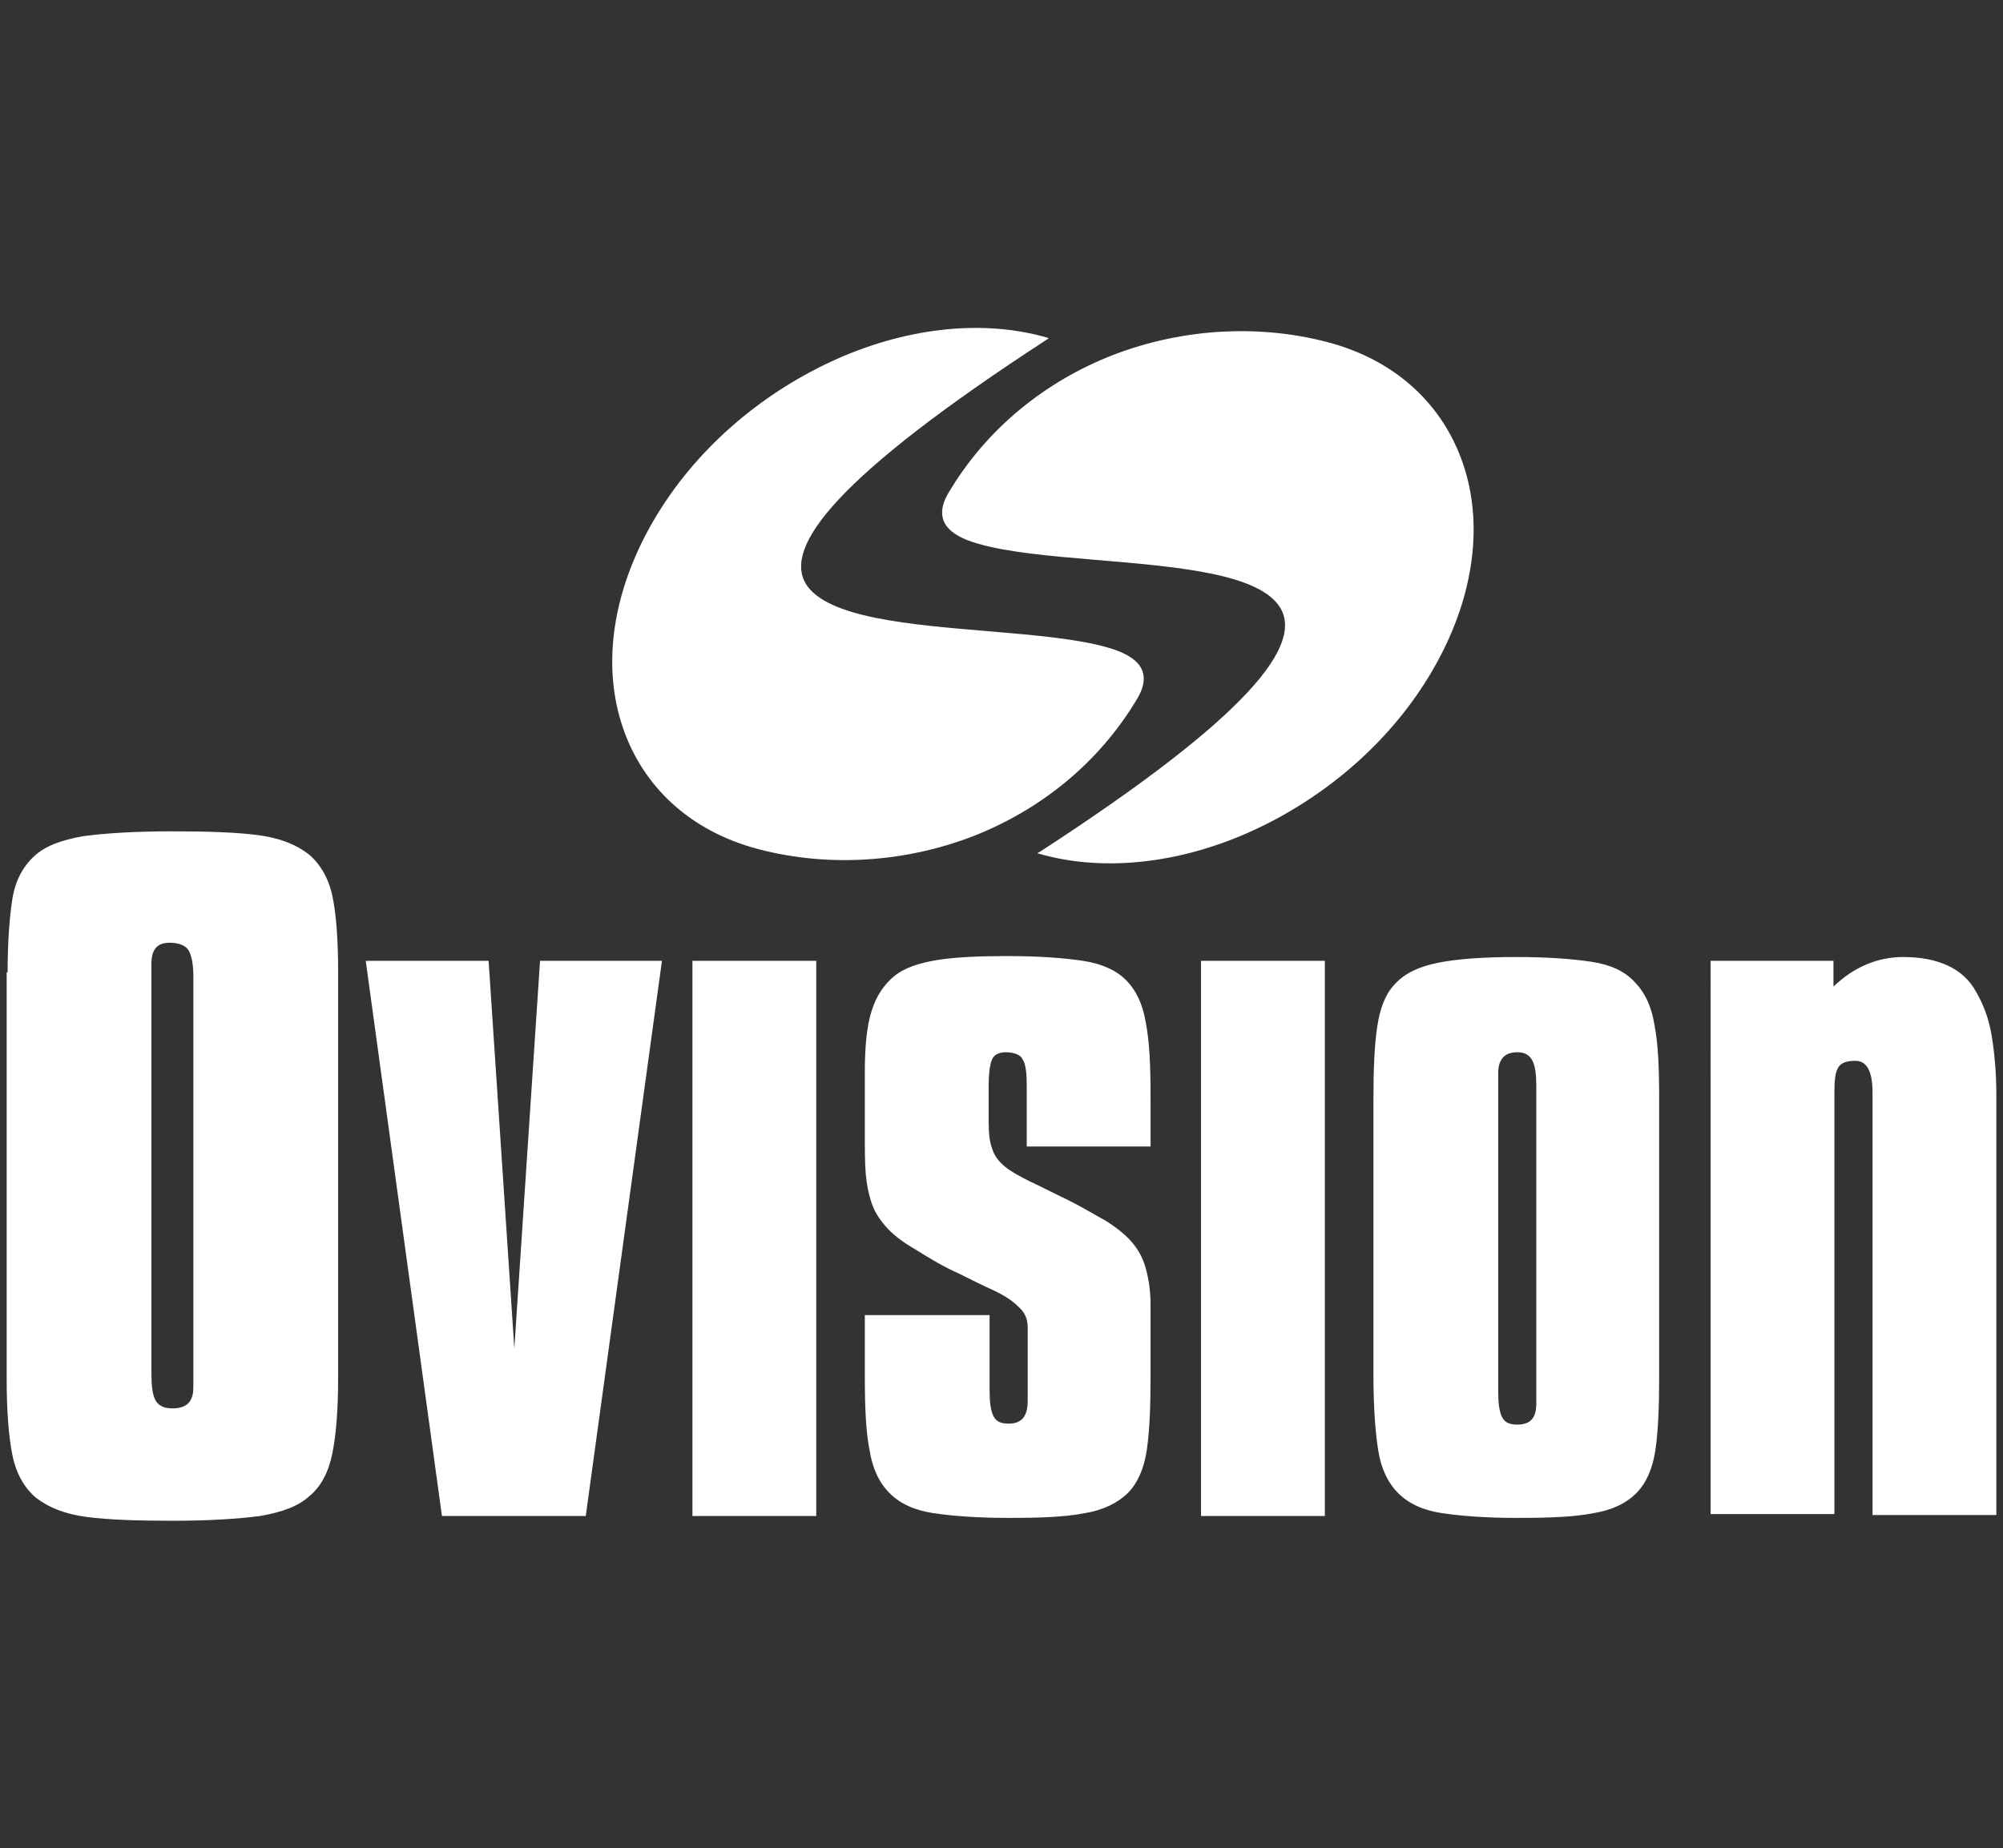 <?xml version="1.0" encoding="utf-8"?>
<!-- Generator: Adobe Illustrator 26.1.0, SVG Export Plug-In . SVG Version: 6.00 Build 0)  -->
<svg version="1.1" id="Vrstva_1" xmlns="http://www.w3.org/2000/svg" xmlns:xlink="http://www.w3.org/1999/xlink" x="0px" y="0px"
	 viewBox="0 0 210.3 194.1" style="enable-background:new 0 0 210.3 194.1;" xml:space="preserve">
<rect x="0" y="0" width="210.3" height="194.1" fill="#333333" stroke="none"/>
<style type="text/css">
	.st0{fill:#FFFFFF;}
</style>
<g>
	<path class="st0" d="M179.5,100.9h13v2.7c2.2-2.1,4.7-3.1,7.3-3.1c1.9,0,3.4,0.3,4.7,0.9c1.3,0.6,2.3,1.5,3,2.8
		c0.7,1.2,1.3,2.7,1.6,4.5c0.3,1.8,0.5,3.9,0.5,6.2v44.2h-13v-44.4c0-2.2-0.6-3.3-1.8-3.3c-0.9,0-1.5,0.2-1.8,0.7
		c-0.3,0.5-0.4,1.3-0.4,2.5v44.4h-13V100.9z M144.2,115.5c0-3.2,0.1-5.7,0.4-7.7c0.3-2,0.9-3.5,1.9-4.5c1-1.1,2.5-1.8,4.5-2.2
		c2-0.4,4.7-0.6,8.2-0.6c3.3,0,5.9,0.2,7.9,0.5c2,0.3,3.5,1,4.5,2.1c1.1,1.1,1.8,2.6,2.1,4.5c0.4,2,0.5,4.6,0.5,7.9v29
		c0,3.2-0.1,5.8-0.4,7.8c-0.3,2-1,3.5-2,4.5c-1.1,1.1-2.6,1.8-4.5,2.1c-2,0.4-4.6,0.5-8,0.5c-3.3,0-5.9-0.2-7.9-0.5
		c-2-0.3-3.5-1-4.6-2.1s-1.8-2.6-2.1-4.5s-0.5-4.6-0.5-7.9V115.5z M157.3,146.1c0,1.2,0.1,2.1,0.4,2.7c0.3,0.6,0.8,0.8,1.6,0.8
		c1.4,0,2-0.7,2-2.2v-33.3c0-1.2-0.1-2.1-0.4-2.7c-0.3-0.6-0.8-0.9-1.6-0.9c-1.3,0-2,0.7-2,2.2v1.3V146.1z M126.1,100.9h13v58.3h-13
		V100.9z M103.9,138.2v7.8c0,1.2,0.1,2.1,0.4,2.7c0.3,0.6,0.8,0.8,1.6,0.8c1.4,0,2-0.8,2-2.4v-7.7c0-0.9-0.3-1.6-1-2.2
		c-0.6-0.6-1.5-1.2-2.6-1.7c-1.1-0.5-2.3-1.1-3.7-1.8c-1.4-0.6-2.9-1.5-4.5-2.5c-1.4-0.8-2.4-1.6-3.1-2.4c-0.7-0.8-1.2-1.6-1.5-2.5
		c-0.3-0.9-0.5-1.9-0.6-3c-0.1-1.1-0.1-2.5-0.1-4.2v-6.5c0-2.7,0.2-4.8,0.7-6.4c0.5-1.6,1.3-2.8,2.4-3.7c1.1-0.9,2.7-1.4,4.6-1.7
		c1.9-0.3,4.4-0.4,7.3-0.4c3.3,0,5.9,0.2,7.9,0.5c2,0.3,3.5,1,4.5,2c1.1,1.1,1.8,2.6,2.1,4.5c0.4,2,0.5,4.6,0.5,7.8v5.2h-13V114
		c0-1.3-0.1-2.2-0.4-2.7c-0.2-0.5-0.9-0.8-1.8-0.8c-0.8,0-1.3,0.3-1.5,0.9c-0.2,0.6-0.3,1.5-0.3,2.6v3.7c0,1.3,0.1,2.3,0.4,3
		c0.2,0.7,0.7,1.3,1.3,1.8c0.6,0.5,1.5,1,2.5,1.5c1.1,0.5,2.4,1.2,4.1,2c1.6,0.8,2.9,1.6,4,2.2c1.1,0.7,2,1.4,2.7,2.2
		c0.7,0.8,1.2,1.7,1.5,2.8c0.3,1.1,0.5,2.3,0.5,3.9v7.4c0,3.2-0.1,5.8-0.4,7.8c-0.3,2-1,3.5-2,4.5s-2.6,1.8-4.5,2.1
		c-2,0.4-4.6,0.5-8,0.5c-3.3,0-5.9-0.2-7.9-0.5c-2-0.3-3.5-1-4.6-2.1s-1.8-2.6-2.1-4.5c-0.4-2-0.5-4.6-0.5-7.9v-6.3H103.9z
		 M72.7,100.9h13v58.3h-13V100.9z M38.4,100.9h12.9l2.7,40.7l2.7-40.7h12.8l-8,58.3H46.4L38.4,100.9z M0.8,102.1
		c0-3.2,0.2-5.8,0.5-7.7c0.3-1.9,1.1-3.4,2.3-4.5c1.2-1.1,2.9-1.7,5.2-2.1c2.3-0.3,5.4-0.5,9.2-0.5c3.8,0,6.8,0.1,9.1,0.4
		c2.3,0.3,4,1,5.3,2c1.2,1,2.1,2.5,2.5,4.4c0.4,1.9,0.6,4.6,0.6,7.9v42.7c0,3.3-0.2,5.9-0.6,7.9c-0.4,2-1.2,3.5-2.4,4.5
		c-1.2,1.1-2.9,1.7-5.2,2.1c-2.3,0.3-5.3,0.5-9.2,0.5c-3.7,0-6.7-0.1-9-0.4c-2.3-0.3-4-1-5.3-2c-1.2-1-2.1-2.5-2.5-4.5
		c-0.4-2-0.6-4.7-0.6-8V102.1z M15.9,144.3c0,1.2,0.1,2.1,0.4,2.7c0.3,0.6,0.9,0.9,1.8,0.9c1.5,0,2.2-0.7,2.2-2.2v-43.2
		c0-1.3-0.2-2.2-0.5-2.7c-0.3-0.5-1-0.8-2-0.8c-1.3,0-1.9,0.7-1.9,2.2v1.3V144.3z"/>
	<path class="st0" d="M109.1,89.5c22.2-14.4,27.7-21.8,25.3-25.7c-2.2-3.6-11-4.3-19.3-5c-4.8-0.4-9.3-0.8-12.4-1.7
		c-3.2-0.9-4.7-2.5-3.2-5.2c4.1-7,10.4-11.9,17.3-14.6c7.5-2.9,15.8-3.3,23.2-1.2c7.2,2.1,11.9,7,13.8,13.2s0.9,13.7-3.4,21.1
		c-4.3,7.4-11.1,13.2-18.6,16.7c-7.5,3.5-15.8,4.6-22.9,2.5L109.1,89.5L109.1,89.5z"/>
	<path class="st0" d="M110,35.6C87.7,50.1,82.3,57.4,84.6,61.3c2.2,3.6,11,4.3,19.3,5c4.8,0.4,9.3,0.8,12.4,1.7
		c3.2,0.9,4.7,2.5,3.2,5.2c-4.1,7-10.4,11.9-17.3,14.6c-7.5,2.9-15.8,3.3-23.2,1.2c-7.2-2.1-11.9-7-13.8-13.2
		c-1.9-6.2-0.9-13.7,3.4-21.1c4.3-7.4,11.1-13.2,18.6-16.7c7.5-3.5,15.8-4.6,22.9-2.5L110,35.6L110,35.6z"/>
</g>
</svg>
